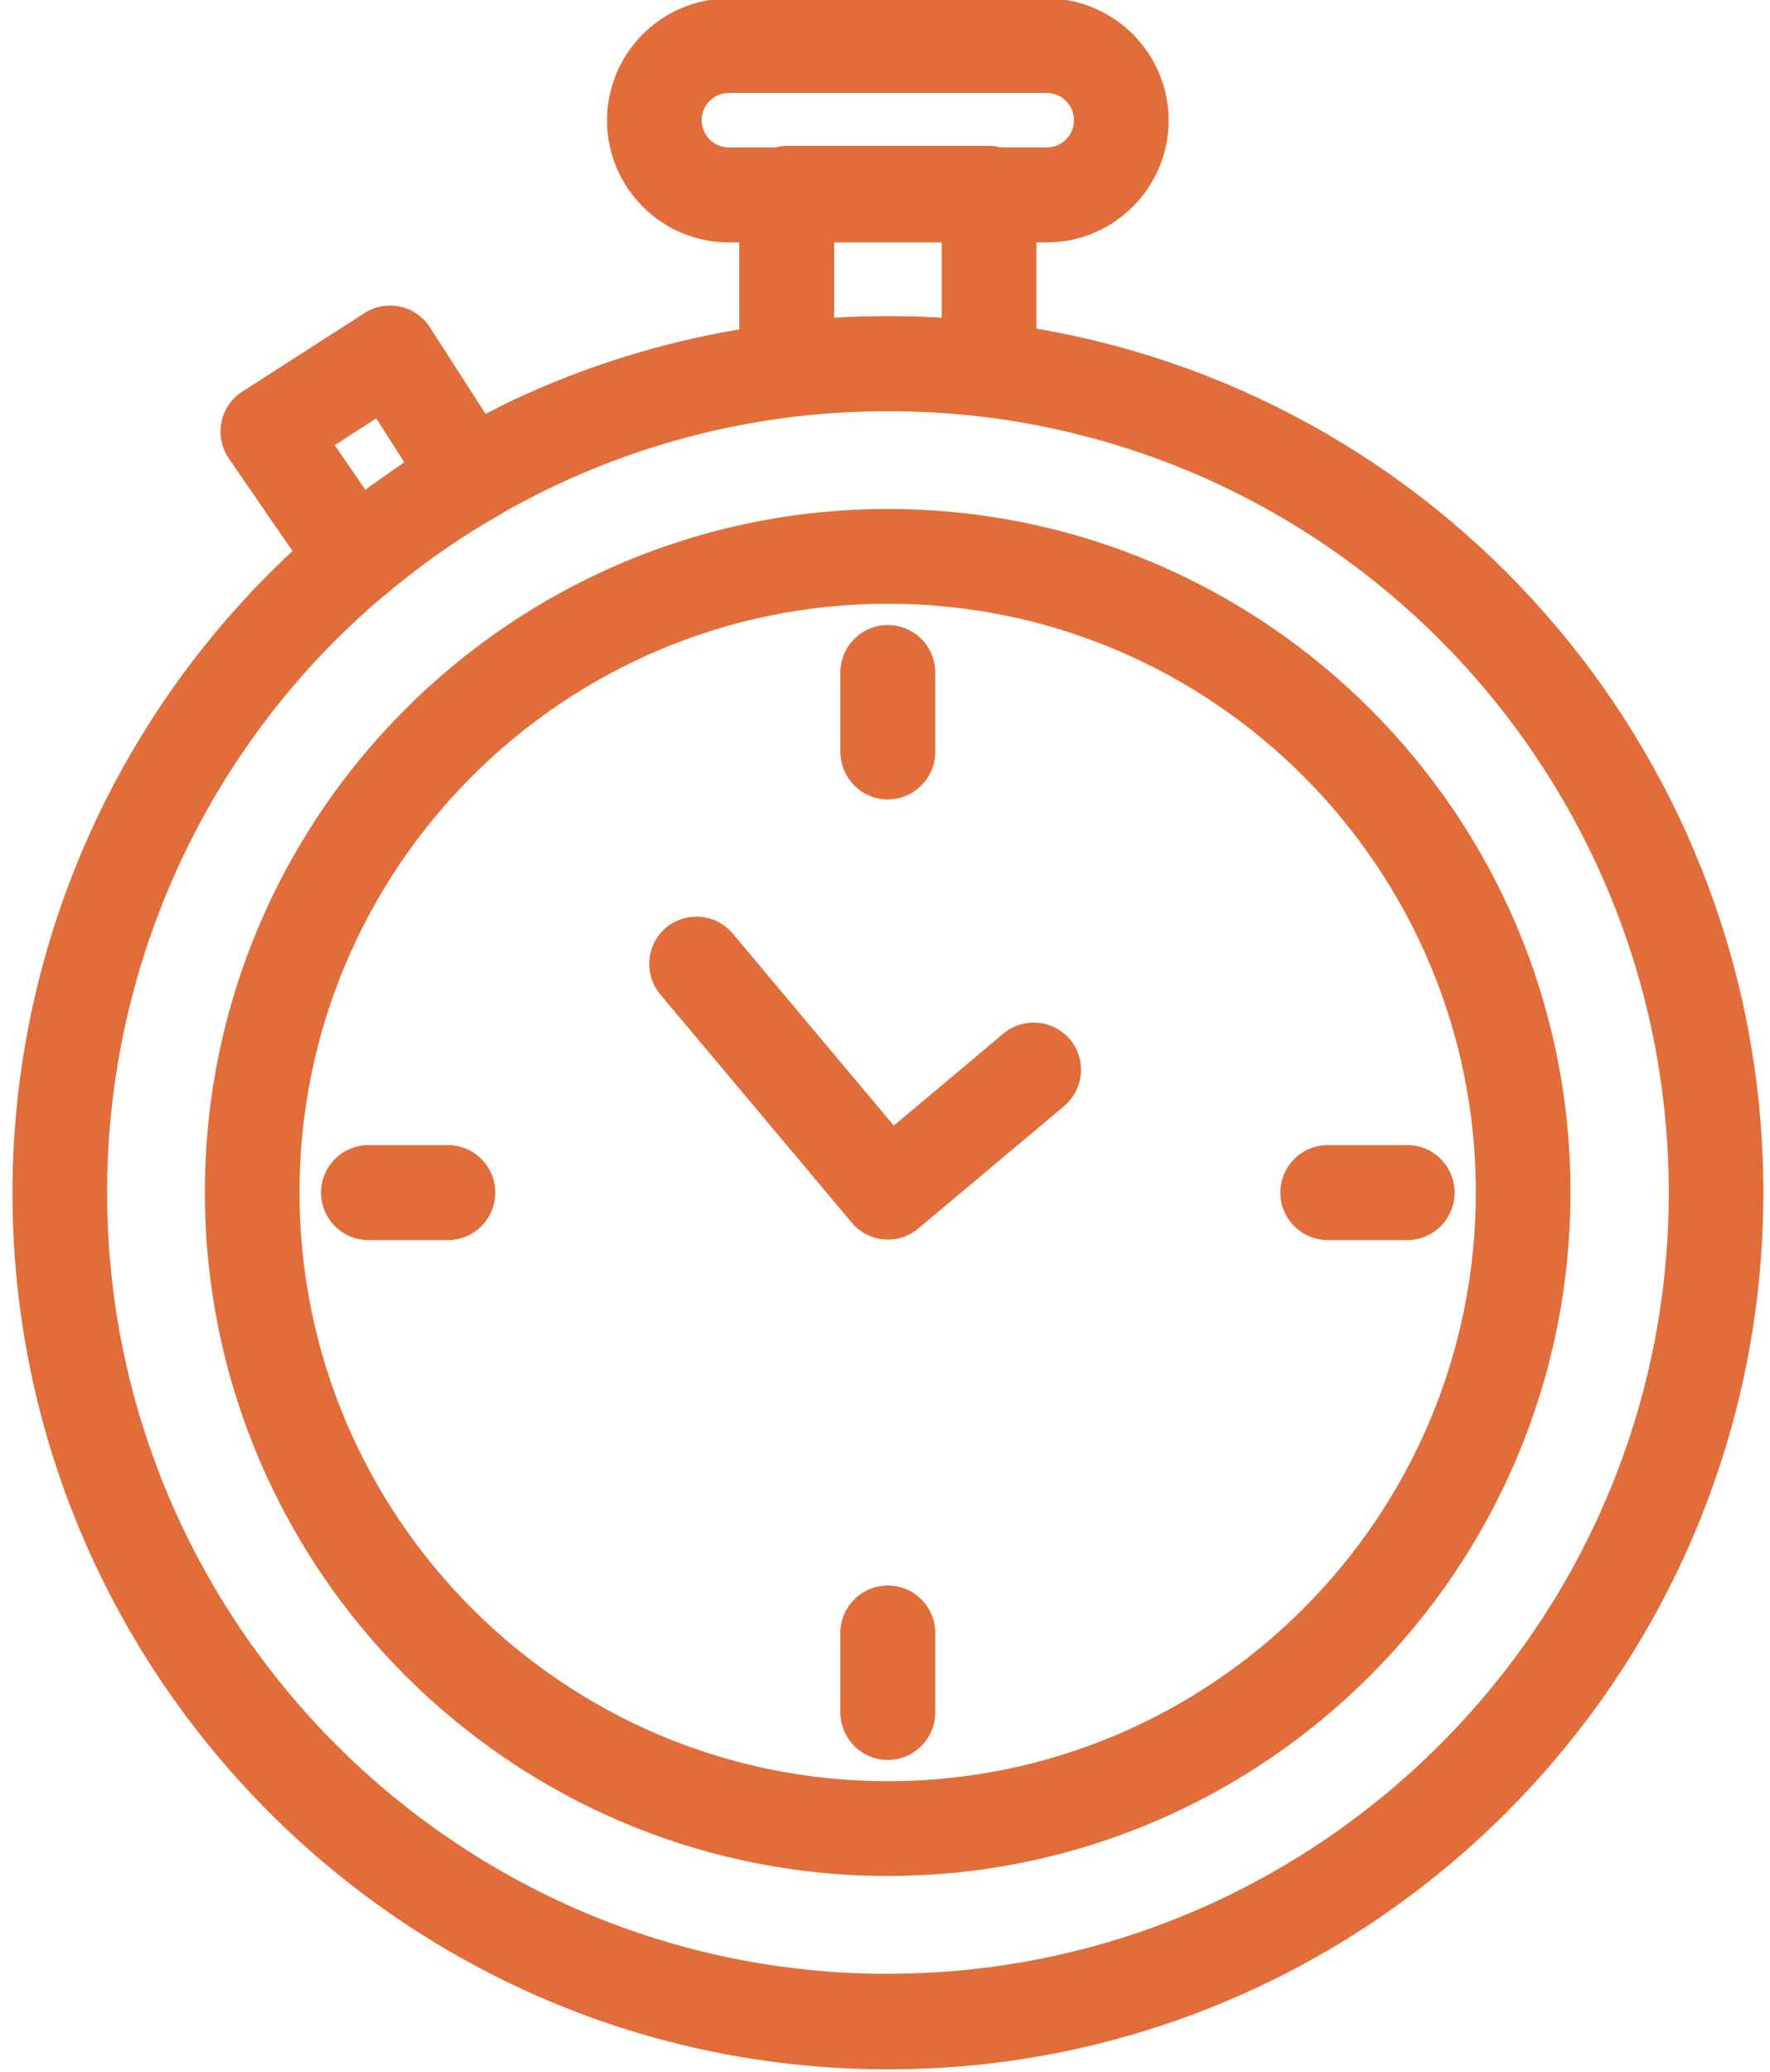 <svg width="47" height="55" viewBox="0 0 47 55" fill="none" xmlns="http://www.w3.org/2000/svg">
<g clip-path="url(#clip0_29_26)">
<path d="M23.575 13.513C13.578 13.513 5.44 21.65 5.44 31.655C5.44 41.66 13.578 49.804 23.575 49.804C33.571 49.804 41.702 41.66 41.702 31.655C41.709 21.65 33.579 13.513 23.575 13.513ZM23.575 47.289C14.962 47.289 7.953 40.275 7.953 31.655C7.953 23.035 14.962 16.028 23.575 16.028C32.187 16.028 39.189 23.035 39.189 31.655C39.189 40.275 32.188 47.289 23.575 47.289Z" fill="#E16D3A"/>
<path d="M23.575 21.224C24.27 21.224 24.834 20.658 24.834 19.963V17.854C24.834 17.158 24.27 16.594 23.575 16.594C22.879 16.594 22.315 17.159 22.315 17.854V19.963C22.322 20.658 22.879 21.224 23.575 21.224Z" fill="#E16D3A"/>
<path d="M11.892 30.401H9.785C9.09 30.401 8.525 30.967 8.525 31.662C8.525 32.358 9.09 32.923 9.785 32.923H11.892C12.587 32.923 13.152 32.358 13.152 31.662C13.152 30.967 12.587 30.401 11.892 30.401Z" fill="#E16D3A"/>
<path d="M23.575 42.094C22.879 42.094 22.315 42.659 22.315 43.355V45.463C22.315 46.159 22.88 46.724 23.575 46.724C24.27 46.724 24.834 46.159 24.834 45.463V43.355C24.835 42.652 24.27 42.094 23.575 42.094Z" fill="#E16D3A"/>
<path d="M37.372 30.401H35.258C34.563 30.401 33.998 30.967 33.998 31.662C33.998 32.358 34.563 32.923 35.258 32.923H37.365C38.06 32.923 38.625 32.358 38.625 31.662C38.625 30.967 38.067 30.401 37.372 30.401Z" fill="#E16D3A"/>
<path d="M26.639 27.445L23.733 29.884L19.458 24.785C19.01 24.254 18.219 24.186 17.688 24.626C17.158 25.074 17.09 25.866 17.53 26.397L22.618 32.461C22.865 32.757 23.224 32.909 23.581 32.909C23.864 32.909 24.153 32.812 24.387 32.612L28.256 29.367C28.786 28.919 28.855 28.127 28.415 27.596C27.96 27.066 27.169 26.997 26.639 27.445Z" fill="#E16D3A"/>
<path d="M27.52 8.724V6.436H27.795C29.578 6.436 31.031 4.982 31.031 3.197C31.031 1.413 29.578 -0.041 27.795 -0.041L19.354 -0.041C17.571 -0.041 16.119 1.413 16.119 3.198C16.119 4.982 17.571 6.436 19.354 6.436H19.63V8.745C17.564 9.096 15.554 9.716 13.647 10.612C13.392 10.729 13.144 10.86 12.896 10.991L11.416 8.69C11.038 8.104 10.266 7.938 9.681 8.311L6.431 10.399C6.142 10.585 5.942 10.874 5.88 11.212C5.812 11.543 5.887 11.894 6.08 12.177L7.767 14.63C3.044 19.019 0.331 25.2 0.331 31.67C0.331 44.5 10.761 54.939 23.581 54.939C36.401 54.938 46.824 44.485 46.824 31.655C46.824 20.286 38.604 10.619 27.52 8.724ZM18.632 3.191C18.632 2.792 18.955 2.468 19.354 2.468H27.795C28.194 2.468 28.518 2.792 28.518 3.191C28.518 3.591 28.194 3.914 27.795 3.914H26.563C26.466 3.887 26.363 3.873 26.26 3.873H20.89C20.786 3.873 20.683 3.887 20.587 3.914H19.354C18.955 3.914 18.632 3.591 18.632 3.191ZM25.007 6.436V8.434C24.064 8.379 23.093 8.379 22.15 8.434V6.436H25.007ZM9.991 11.108L10.734 12.273C10.686 12.3 10.645 12.341 10.596 12.369C10.479 12.445 10.369 12.528 10.252 12.611C10.066 12.741 9.88 12.865 9.701 13.003L8.888 11.818L9.991 11.108ZM23.575 52.403C12.146 52.403 2.844 43.094 2.844 31.655C2.844 25.777 5.35 20.148 9.722 16.228C9.887 16.077 10.052 15.932 10.225 15.794C10.239 15.787 10.245 15.773 10.259 15.767C10.273 15.76 10.28 15.746 10.294 15.739C10.438 15.615 10.583 15.498 10.742 15.374C11.506 14.767 12.304 14.223 13.131 13.748L13.282 13.659C13.482 13.534 13.688 13.424 13.902 13.314C14.177 13.169 14.452 13.024 14.735 12.894C16.731 11.95 18.859 11.337 21.048 11.068C22.694 10.868 24.47 10.868 26.115 11.068C36.49 12.336 44.312 21.19 44.312 31.663C44.311 43.1 35.01 52.401 23.574 52.401L23.575 52.403Z" fill="#E16D3A"/>
</g>
<defs>
<clipPath id="clip0_29_26">
<rect width="47" height="55" fill="white"/>
</clipPath>
</defs>
</svg>
